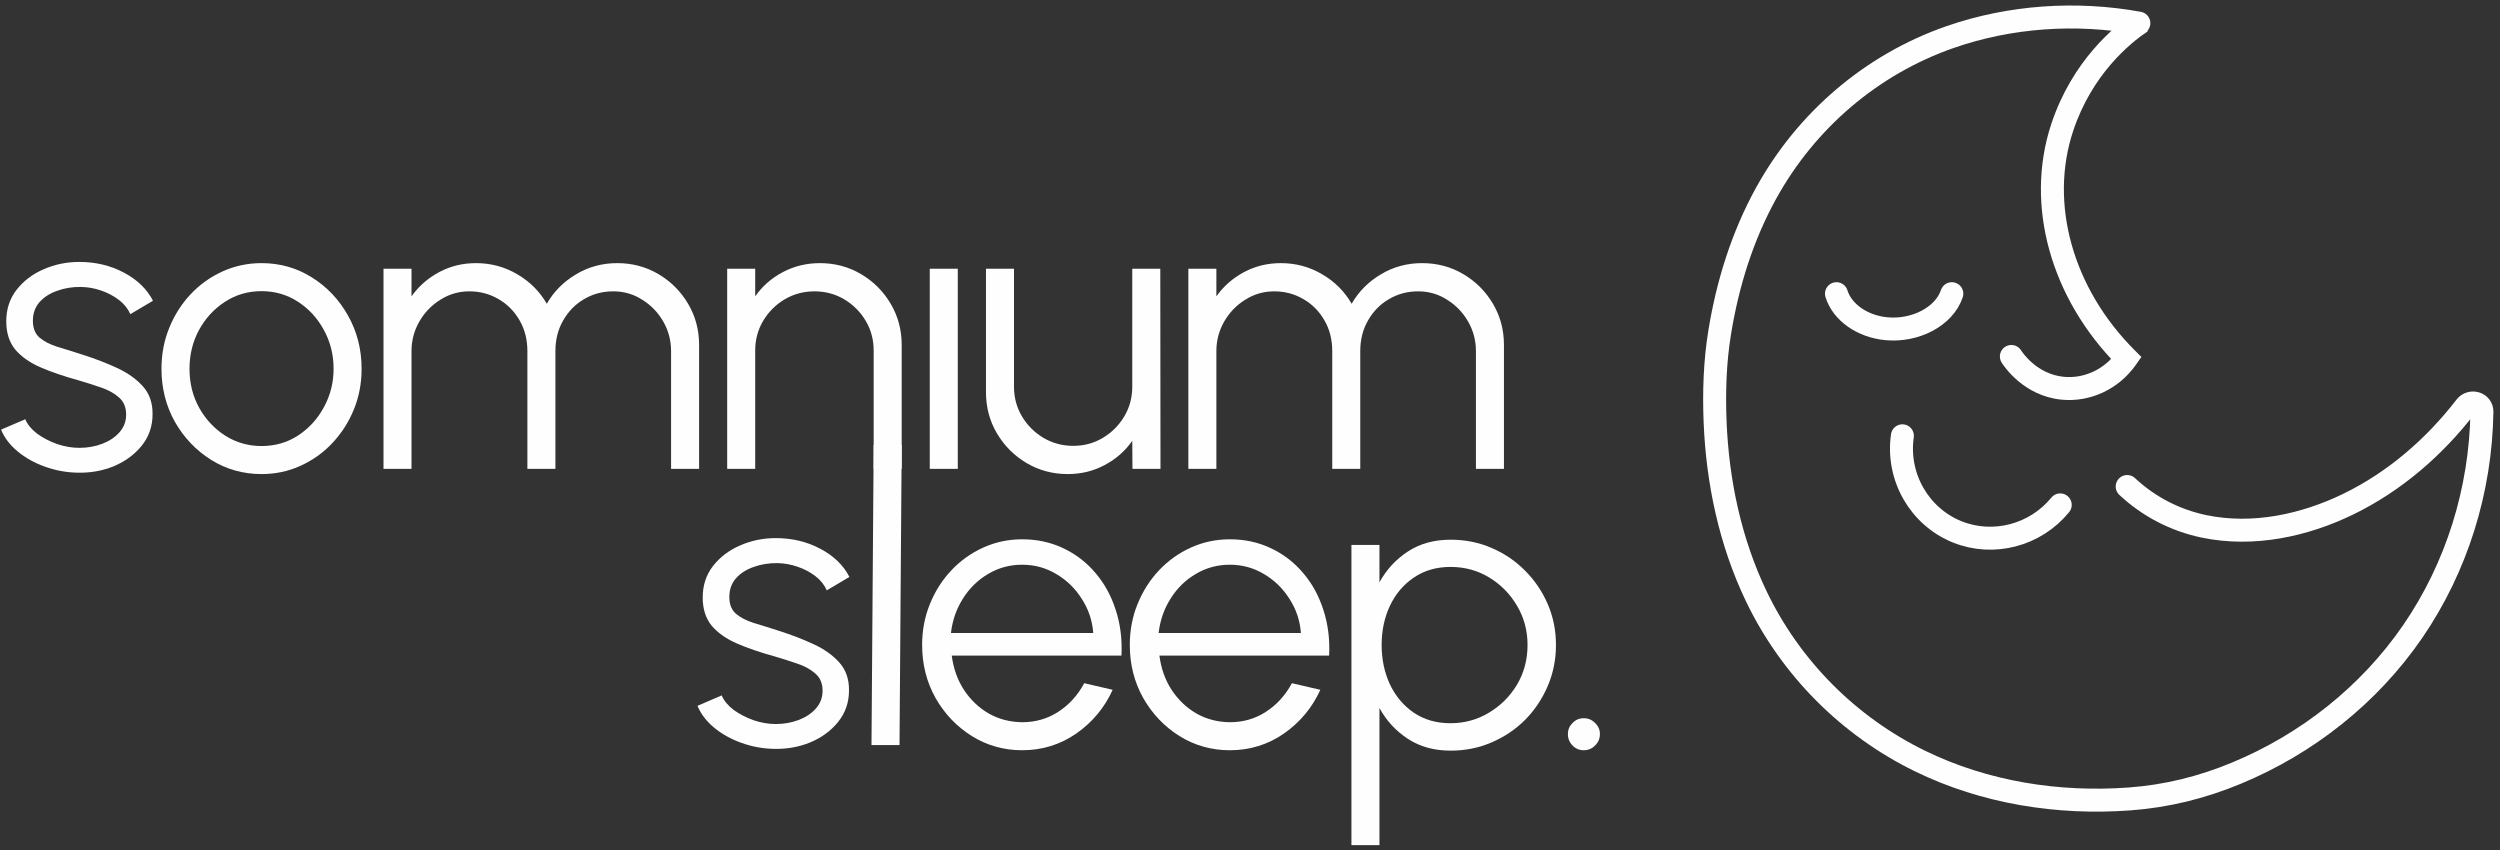 <svg width="294" height="100" viewBox="0 0 294 100" fill="none" xmlns="http://www.w3.org/2000/svg">
<rect x="0" y="0" width="294" height="100" fill="#333333" stroke="none"/>
<path d="M229.535 34.537C228.626 37.25 225.2 38.983 221.82 38.657C219.019 38.386 216.647 36.737 215.968 34.537" stroke="#FEFEFE" stroke-width="2.7" stroke-miterlimit="10" stroke-linecap="round"/>
<path d="M223.721 51.249C223.026 56.08 225.727 60.766 230.176 62.551C234.409 64.249 239.346 62.969 242.283 59.375" stroke="#FEFEFE" stroke-width="2.7" stroke-miterlimit="10" stroke-linecap="round"/>
<path d="M242.531 14.949L241.251 14.521L241.251 14.521L242.531 14.949ZM250.07 42.13L251.175 42.906L251.828 41.978L251.025 41.175L250.07 42.13ZM242.554 45.654L242.419 46.998L242.419 46.998L242.554 45.654ZM237.668 41.186C237.263 40.56 236.427 40.38 235.801 40.785C235.175 41.19 234.996 42.026 235.4 42.652L237.668 41.186ZM251.82 2.555L251.067 1.435C248.646 3.064 243.717 7.136 241.251 14.521L242.531 14.949L243.812 15.376C246.024 8.752 250.444 5.108 252.574 3.676L251.82 2.555ZM242.531 14.949L241.251 14.521C238.029 24.174 241.233 35.204 249.116 43.085L250.07 42.13L251.025 41.175C243.74 33.893 240.967 23.901 243.812 15.376L242.531 14.949ZM250.07 42.13L248.966 41.354C247.507 43.429 245.094 44.552 242.688 44.311L242.554 45.654L242.419 46.998C245.837 47.339 249.179 45.745 251.175 42.906L250.07 42.13ZM242.554 45.654L242.688 44.311C239.568 43.999 237.882 41.518 237.668 41.186L236.534 41.919L235.4 42.652C235.69 43.1 237.985 46.555 242.419 46.998L242.554 45.654Z" fill="#FEFEFE"/>
<path d="M251.529 2.72C244.179 1.381 236.402 1.9 229.342 4.355C220.078 7.576 212.4 14.18 207.687 22.733C204.896 27.799 203.171 33.356 202.241 39.046C201.667 42.551 201.552 46.142 201.699 49.686C201.992 56.699 203.479 63.724 206.518 70.078C210.558 78.526 217.384 85.399 225.821 89.512C233.408 93.211 242.02 94.573 250.411 93.957C254.803 93.634 258.912 92.619 262.986 90.931C271.31 87.482 278.592 81.731 283.704 74.31C288.926 66.728 291.737 57.608 291.874 48.423V48.423C291.889 47.401 290.574 47.018 289.949 47.826C286.273 52.589 281.613 56.625 276.186 59.272C270.989 61.806 264.96 63.093 259.223 61.907C255.822 61.203 252.692 59.587 250.157 57.214" stroke="#FEFEFE" stroke-width="2.7" stroke-miterlimit="10" stroke-linecap="round" stroke-linejoin="bevel"/>
<path d="M9.045 55.585C7.758 55.554 6.503 55.318 5.279 54.879C4.055 54.44 2.988 53.844 2.078 53.09C1.168 52.337 0.517 51.482 0.125 50.525L2.973 49.301C3.224 49.913 3.687 50.478 4.361 50.996C5.052 51.498 5.836 51.906 6.715 52.22C7.593 52.518 8.464 52.667 9.327 52.667C10.284 52.667 11.179 52.51 12.01 52.196C12.842 51.882 13.516 51.435 14.034 50.855C14.568 50.258 14.834 49.56 14.834 48.76C14.834 47.897 14.552 47.222 13.987 46.736C13.422 46.234 12.708 45.842 11.845 45.559C10.982 45.261 10.096 44.979 9.186 44.712C7.523 44.257 6.056 43.755 4.785 43.206C3.514 42.657 2.518 41.958 1.796 41.111C1.09 40.248 0.737 39.142 0.737 37.793C0.737 36.365 1.137 35.133 1.937 34.098C2.753 33.046 3.812 32.238 5.114 31.674C6.432 31.093 7.837 30.803 9.327 30.803C11.241 30.803 12.983 31.218 14.552 32.05C16.137 32.882 17.282 33.988 17.988 35.368L15.329 36.945C15.046 36.302 14.599 35.745 13.987 35.274C13.375 34.804 12.677 34.435 11.893 34.168C11.124 33.901 10.339 33.76 9.539 33.745C8.535 33.729 7.601 33.878 6.738 34.192C5.875 34.49 5.177 34.937 4.644 35.533C4.126 36.13 3.867 36.859 3.867 37.722C3.867 38.585 4.126 39.244 4.644 39.699C5.162 40.138 5.86 40.499 6.738 40.782C7.633 41.048 8.637 41.362 9.751 41.723C11.179 42.178 12.52 42.696 13.775 43.276C15.03 43.857 16.043 44.579 16.811 45.441C17.58 46.304 17.957 47.395 17.941 48.713C17.941 50.125 17.517 51.357 16.67 52.408C15.823 53.459 14.725 54.267 13.375 54.832C12.026 55.381 10.582 55.632 9.045 55.585Z" fill="#FEFEFE"/>
<path d="M30.757 55.75C28.592 55.75 26.615 55.193 24.826 54.079C23.053 52.965 21.634 51.474 20.567 49.607C19.515 47.724 18.99 45.645 18.99 43.37C18.99 41.645 19.296 40.036 19.908 38.546C20.52 37.039 21.359 35.722 22.426 34.592C23.509 33.447 24.764 32.552 26.192 31.909C27.619 31.266 29.141 30.944 30.757 30.944C32.923 30.944 34.892 31.501 36.665 32.615C38.453 33.729 39.873 35.227 40.925 37.11C41.991 38.993 42.525 41.08 42.525 43.37C42.525 45.081 42.219 46.681 41.607 48.172C40.995 49.662 40.148 50.98 39.065 52.126C37.998 53.255 36.751 54.142 35.323 54.785C33.911 55.428 32.389 55.75 30.757 55.75ZM30.757 52.455C32.358 52.455 33.793 52.039 35.064 51.208C36.351 50.36 37.363 49.246 38.1 47.866C38.853 46.485 39.23 44.986 39.23 43.37C39.23 41.723 38.853 40.209 38.1 38.828C37.347 37.432 36.327 36.318 35.041 35.486C33.77 34.655 32.342 34.239 30.757 34.239C29.157 34.239 27.713 34.663 26.427 35.51C25.156 36.341 24.144 37.447 23.391 38.828C22.653 40.209 22.285 41.723 22.285 43.37C22.285 45.065 22.669 46.603 23.438 47.983C24.207 49.348 25.234 50.439 26.521 51.255C27.808 52.055 29.22 52.455 30.757 52.455Z" fill="#FEFEFE"/>
<path d="M45.099 55.138V31.603H48.394V34.851C49.241 33.658 50.324 32.709 51.642 32.003C52.96 31.297 54.403 30.944 55.972 30.944C57.745 30.944 59.369 31.383 60.844 32.262C62.319 33.125 63.472 34.278 64.304 35.722C65.135 34.278 66.281 33.125 67.74 32.262C69.199 31.383 70.815 30.944 72.588 30.944C74.361 30.944 75.977 31.375 77.436 32.238C78.895 33.101 80.056 34.262 80.919 35.722C81.782 37.181 82.214 38.797 82.214 40.57V55.138H78.919V41.299C78.919 40.044 78.613 38.883 78.001 37.816C77.389 36.749 76.565 35.894 75.53 35.251C74.51 34.592 73.373 34.262 72.117 34.262C70.862 34.262 69.717 34.568 68.681 35.18C67.661 35.776 66.845 36.608 66.234 37.675C65.622 38.726 65.316 39.934 65.316 41.299V55.138H62.021V41.299C62.021 39.934 61.715 38.726 61.103 37.675C60.491 36.608 59.667 35.776 58.632 35.18C57.596 34.568 56.451 34.262 55.196 34.262C53.956 34.262 52.819 34.592 51.783 35.251C50.747 35.894 49.924 36.749 49.312 37.816C48.7 38.883 48.394 40.044 48.394 41.299V55.138H45.099Z" fill="#FEFEFE"/>
<path d="M106.039 40.57V55.138H102.744V41.229C102.744 39.942 102.431 38.773 101.803 37.722C101.175 36.671 100.336 35.831 99.285 35.204C98.234 34.576 97.065 34.262 95.778 34.262C94.507 34.262 93.338 34.576 92.271 35.204C91.22 35.831 90.381 36.671 89.753 37.722C89.126 38.773 88.812 39.942 88.812 41.229V55.138H85.517V31.603H88.812V34.851C89.643 33.658 90.726 32.709 92.059 32.003C93.393 31.297 94.844 30.944 96.413 30.944C98.186 30.944 99.803 31.375 101.262 32.238C102.721 33.101 103.882 34.262 104.745 35.722C105.608 37.181 106.039 38.797 106.039 40.57Z" fill="#FEFEFE"/>
<path d="M109.341 31.603H112.635V55.138H109.341V31.603Z" fill="#FEFEFE"/>
<path d="M115.951 46.124V31.603H119.245V45.465C119.245 46.752 119.559 47.921 120.187 48.972C120.814 50.023 121.654 50.862 122.705 51.49C123.772 52.118 124.941 52.431 126.212 52.431C127.498 52.431 128.659 52.118 129.695 51.49C130.746 50.862 131.586 50.023 132.213 48.972C132.841 47.921 133.155 46.752 133.155 45.465V31.603H136.45L136.473 55.138H133.178L133.155 51.843C132.323 53.035 131.24 53.985 129.907 54.691C128.589 55.397 127.145 55.75 125.576 55.75C123.803 55.75 122.187 55.318 120.728 54.456C119.269 53.593 118.108 52.431 117.245 50.972C116.382 49.513 115.951 47.897 115.951 46.124Z" fill="#FEFEFE"/>
<path d="M139.75 55.138V31.603H143.045V34.851C143.893 33.658 144.975 32.709 146.293 32.003C147.611 31.297 149.055 30.944 150.624 30.944C152.397 30.944 154.02 31.383 155.495 32.262C156.97 33.125 158.123 34.278 158.955 35.722C159.787 34.278 160.932 33.125 162.391 32.262C163.85 31.383 165.466 30.944 167.239 30.944C169.012 30.944 170.628 31.375 172.088 32.238C173.547 33.101 174.708 34.262 175.571 35.722C176.434 37.181 176.865 38.797 176.865 40.57V55.138H173.57V41.299C173.57 40.044 173.264 38.883 172.652 37.816C172.04 36.749 171.217 35.894 170.181 35.251C169.161 34.592 168.024 34.262 166.769 34.262C165.513 34.262 164.368 34.568 163.333 35.18C162.313 35.776 161.497 36.608 160.885 37.675C160.273 38.726 159.967 39.934 159.967 41.299V55.138H156.672V41.299C156.672 39.934 156.366 38.726 155.754 37.675C155.142 36.608 154.319 35.776 153.283 35.18C152.247 34.568 151.102 34.262 149.847 34.262C148.607 34.262 147.47 34.592 146.434 35.251C145.399 35.894 144.575 36.749 143.963 37.816C143.351 38.883 143.045 40.044 143.045 41.299V55.138H139.75Z" fill="#FEFEFE"/>
<path d="M90.947 88.064C89.66 88.032 88.405 87.797 87.181 87.358C85.957 86.918 84.89 86.322 83.98 85.569C83.07 84.816 82.419 83.961 82.027 83.004L84.875 81.78C85.126 82.392 85.589 82.956 86.263 83.474C86.954 83.976 87.738 84.384 88.617 84.698C89.495 84.996 90.366 85.145 91.229 85.145C92.186 85.145 93.081 84.988 93.912 84.674C94.744 84.361 95.418 83.913 95.936 83.333C96.47 82.737 96.736 82.038 96.736 81.238C96.736 80.375 96.454 79.701 95.889 79.214C95.324 78.712 94.61 78.32 93.747 78.038C92.885 77.74 91.998 77.457 91.088 77.19C89.425 76.735 87.958 76.233 86.687 75.684C85.416 75.135 84.42 74.437 83.698 73.59C82.992 72.727 82.639 71.62 82.639 70.271C82.639 68.843 83.039 67.612 83.839 66.576C84.655 65.525 85.714 64.717 87.016 64.152C88.334 63.571 89.739 63.281 91.229 63.281C93.143 63.281 94.885 63.697 96.454 64.528C98.039 65.36 99.184 66.466 99.89 67.847L97.231 69.424C96.948 68.781 96.501 68.224 95.889 67.753C95.277 67.282 94.579 66.913 93.794 66.647C93.026 66.38 92.241 66.239 91.441 66.223C90.437 66.207 89.503 66.356 88.64 66.67C87.777 66.968 87.079 67.415 86.546 68.012C86.028 68.608 85.769 69.338 85.769 70.2C85.769 71.063 86.028 71.722 86.546 72.177C87.064 72.617 87.762 72.978 88.64 73.26C89.535 73.527 90.539 73.841 91.653 74.201C93.081 74.656 94.422 75.174 95.677 75.755C96.933 76.335 97.945 77.057 98.713 77.92C99.482 78.783 99.859 79.873 99.843 81.191C99.843 82.603 99.419 83.835 98.572 84.886C97.725 85.938 96.627 86.746 95.277 87.31C93.928 87.859 92.484 88.111 90.947 88.064Z" fill="#FEFEFE"/>
<path d="M102.488 87.616L102.744 52.314H106.039L105.783 87.616H102.488Z" fill="#FEFEFE"/>
<path d="M120.211 88.228C118.046 88.228 116.069 87.671 114.28 86.557C112.507 85.443 111.087 83.953 110.02 82.086C108.969 80.203 108.443 78.124 108.443 75.849C108.443 74.123 108.749 72.515 109.361 71.024C109.973 69.518 110.812 68.2 111.879 67.07C112.962 65.925 114.217 65.031 115.645 64.387C117.073 63.744 118.595 63.422 120.211 63.422C121.952 63.422 123.553 63.767 125.012 64.458C126.487 65.148 127.75 66.113 128.801 67.353C129.868 68.592 130.668 70.043 131.202 71.707C131.751 73.37 131.978 75.166 131.884 77.096H111.926C112.115 78.587 112.585 79.92 113.339 81.097C114.107 82.274 115.08 83.207 116.257 83.898C117.449 84.573 118.767 84.918 120.211 84.933C121.78 84.933 123.192 84.525 124.447 83.71C125.718 82.894 126.738 81.772 127.507 80.344L130.849 81.121C129.907 83.207 128.487 84.918 126.589 86.251C124.69 87.569 122.564 88.228 120.211 88.228ZM111.832 74.437H128.566C128.456 72.978 128.009 71.644 127.224 70.436C126.455 69.212 125.459 68.239 124.235 67.517C123.011 66.78 121.67 66.411 120.211 66.411C118.752 66.411 117.418 66.772 116.21 67.494C115.002 68.2 114.013 69.165 113.244 70.389C112.476 71.597 112.005 72.946 111.832 74.437Z" fill="#FEFEFE"/>
<path d="M144.632 88.228C142.467 88.228 140.49 87.671 138.701 86.557C136.928 85.443 135.508 83.953 134.441 82.086C133.39 80.203 132.865 78.124 132.865 75.849C132.865 74.123 133.17 72.515 133.782 71.024C134.394 69.518 135.234 68.2 136.301 67.07C137.383 65.925 138.638 65.031 140.066 64.387C141.494 63.744 143.016 63.422 144.632 63.422C146.374 63.422 147.974 63.767 149.433 64.458C150.908 65.148 152.171 66.113 153.222 67.353C154.289 68.592 155.089 70.043 155.623 71.707C156.172 73.37 156.4 75.166 156.305 77.096H136.348C136.536 78.587 137.007 79.92 137.76 81.097C138.529 82.274 139.501 83.207 140.678 83.898C141.871 84.573 143.189 84.918 144.632 84.933C146.201 84.933 147.613 84.525 148.868 83.71C150.139 82.894 151.159 81.772 151.928 80.344L155.27 81.121C154.329 83.207 152.909 84.918 151.01 86.251C149.112 87.569 146.986 88.228 144.632 88.228ZM136.254 74.437H152.987C152.877 72.978 152.43 71.644 151.646 70.436C150.877 69.212 149.88 68.239 148.657 67.517C147.433 66.78 146.091 66.411 144.632 66.411C143.173 66.411 141.839 66.772 140.631 67.494C139.423 68.2 138.434 69.165 137.666 70.389C136.897 71.597 136.426 72.946 136.254 74.437Z" fill="#FEFEFE"/>
<path d="M162.223 99.384H158.928V64.081H162.223V68.482C163.039 66.992 164.153 65.784 165.565 64.858C166.977 63.932 168.656 63.469 170.601 63.469C172.311 63.469 173.912 63.791 175.402 64.434C176.909 65.078 178.227 65.972 179.356 67.117C180.486 68.247 181.372 69.557 182.016 71.048C182.659 72.538 182.981 74.139 182.981 75.849C182.981 77.559 182.659 79.167 182.016 80.674C181.372 82.18 180.486 83.506 179.356 84.651C178.227 85.781 176.909 86.667 175.402 87.31C173.912 87.954 172.311 88.275 170.601 88.275C168.656 88.275 166.977 87.812 165.565 86.887C164.153 85.961 163.039 84.753 162.223 83.262V99.384ZM170.578 66.67C168.93 66.67 167.495 67.086 166.271 67.918C165.063 68.733 164.129 69.832 163.47 71.212C162.811 72.593 162.482 74.139 162.482 75.849C162.482 77.528 162.803 79.065 163.447 80.462C164.105 81.858 165.039 82.972 166.247 83.804C167.471 84.635 168.914 85.051 170.578 85.051C172.209 85.051 173.708 84.643 175.073 83.827C176.454 83.011 177.56 81.913 178.391 80.532C179.223 79.136 179.639 77.575 179.639 75.849C179.639 74.17 179.231 72.64 178.415 71.26C177.599 69.863 176.508 68.749 175.143 67.918C173.778 67.086 172.256 66.67 170.578 66.67Z" fill="#FEFEFE"/>
<path d="M186.243 88.228C185.726 88.228 185.286 88.04 184.926 87.663C184.565 87.303 184.384 86.855 184.384 86.322C184.384 85.82 184.565 85.388 184.926 85.028C185.286 84.651 185.726 84.463 186.243 84.463C186.777 84.463 187.224 84.651 187.585 85.028C187.962 85.388 188.15 85.82 188.15 86.322C188.15 86.855 187.962 87.303 187.585 87.663C187.224 88.04 186.777 88.228 186.243 88.228Z" fill="#FEFEFE"/>
</svg>
